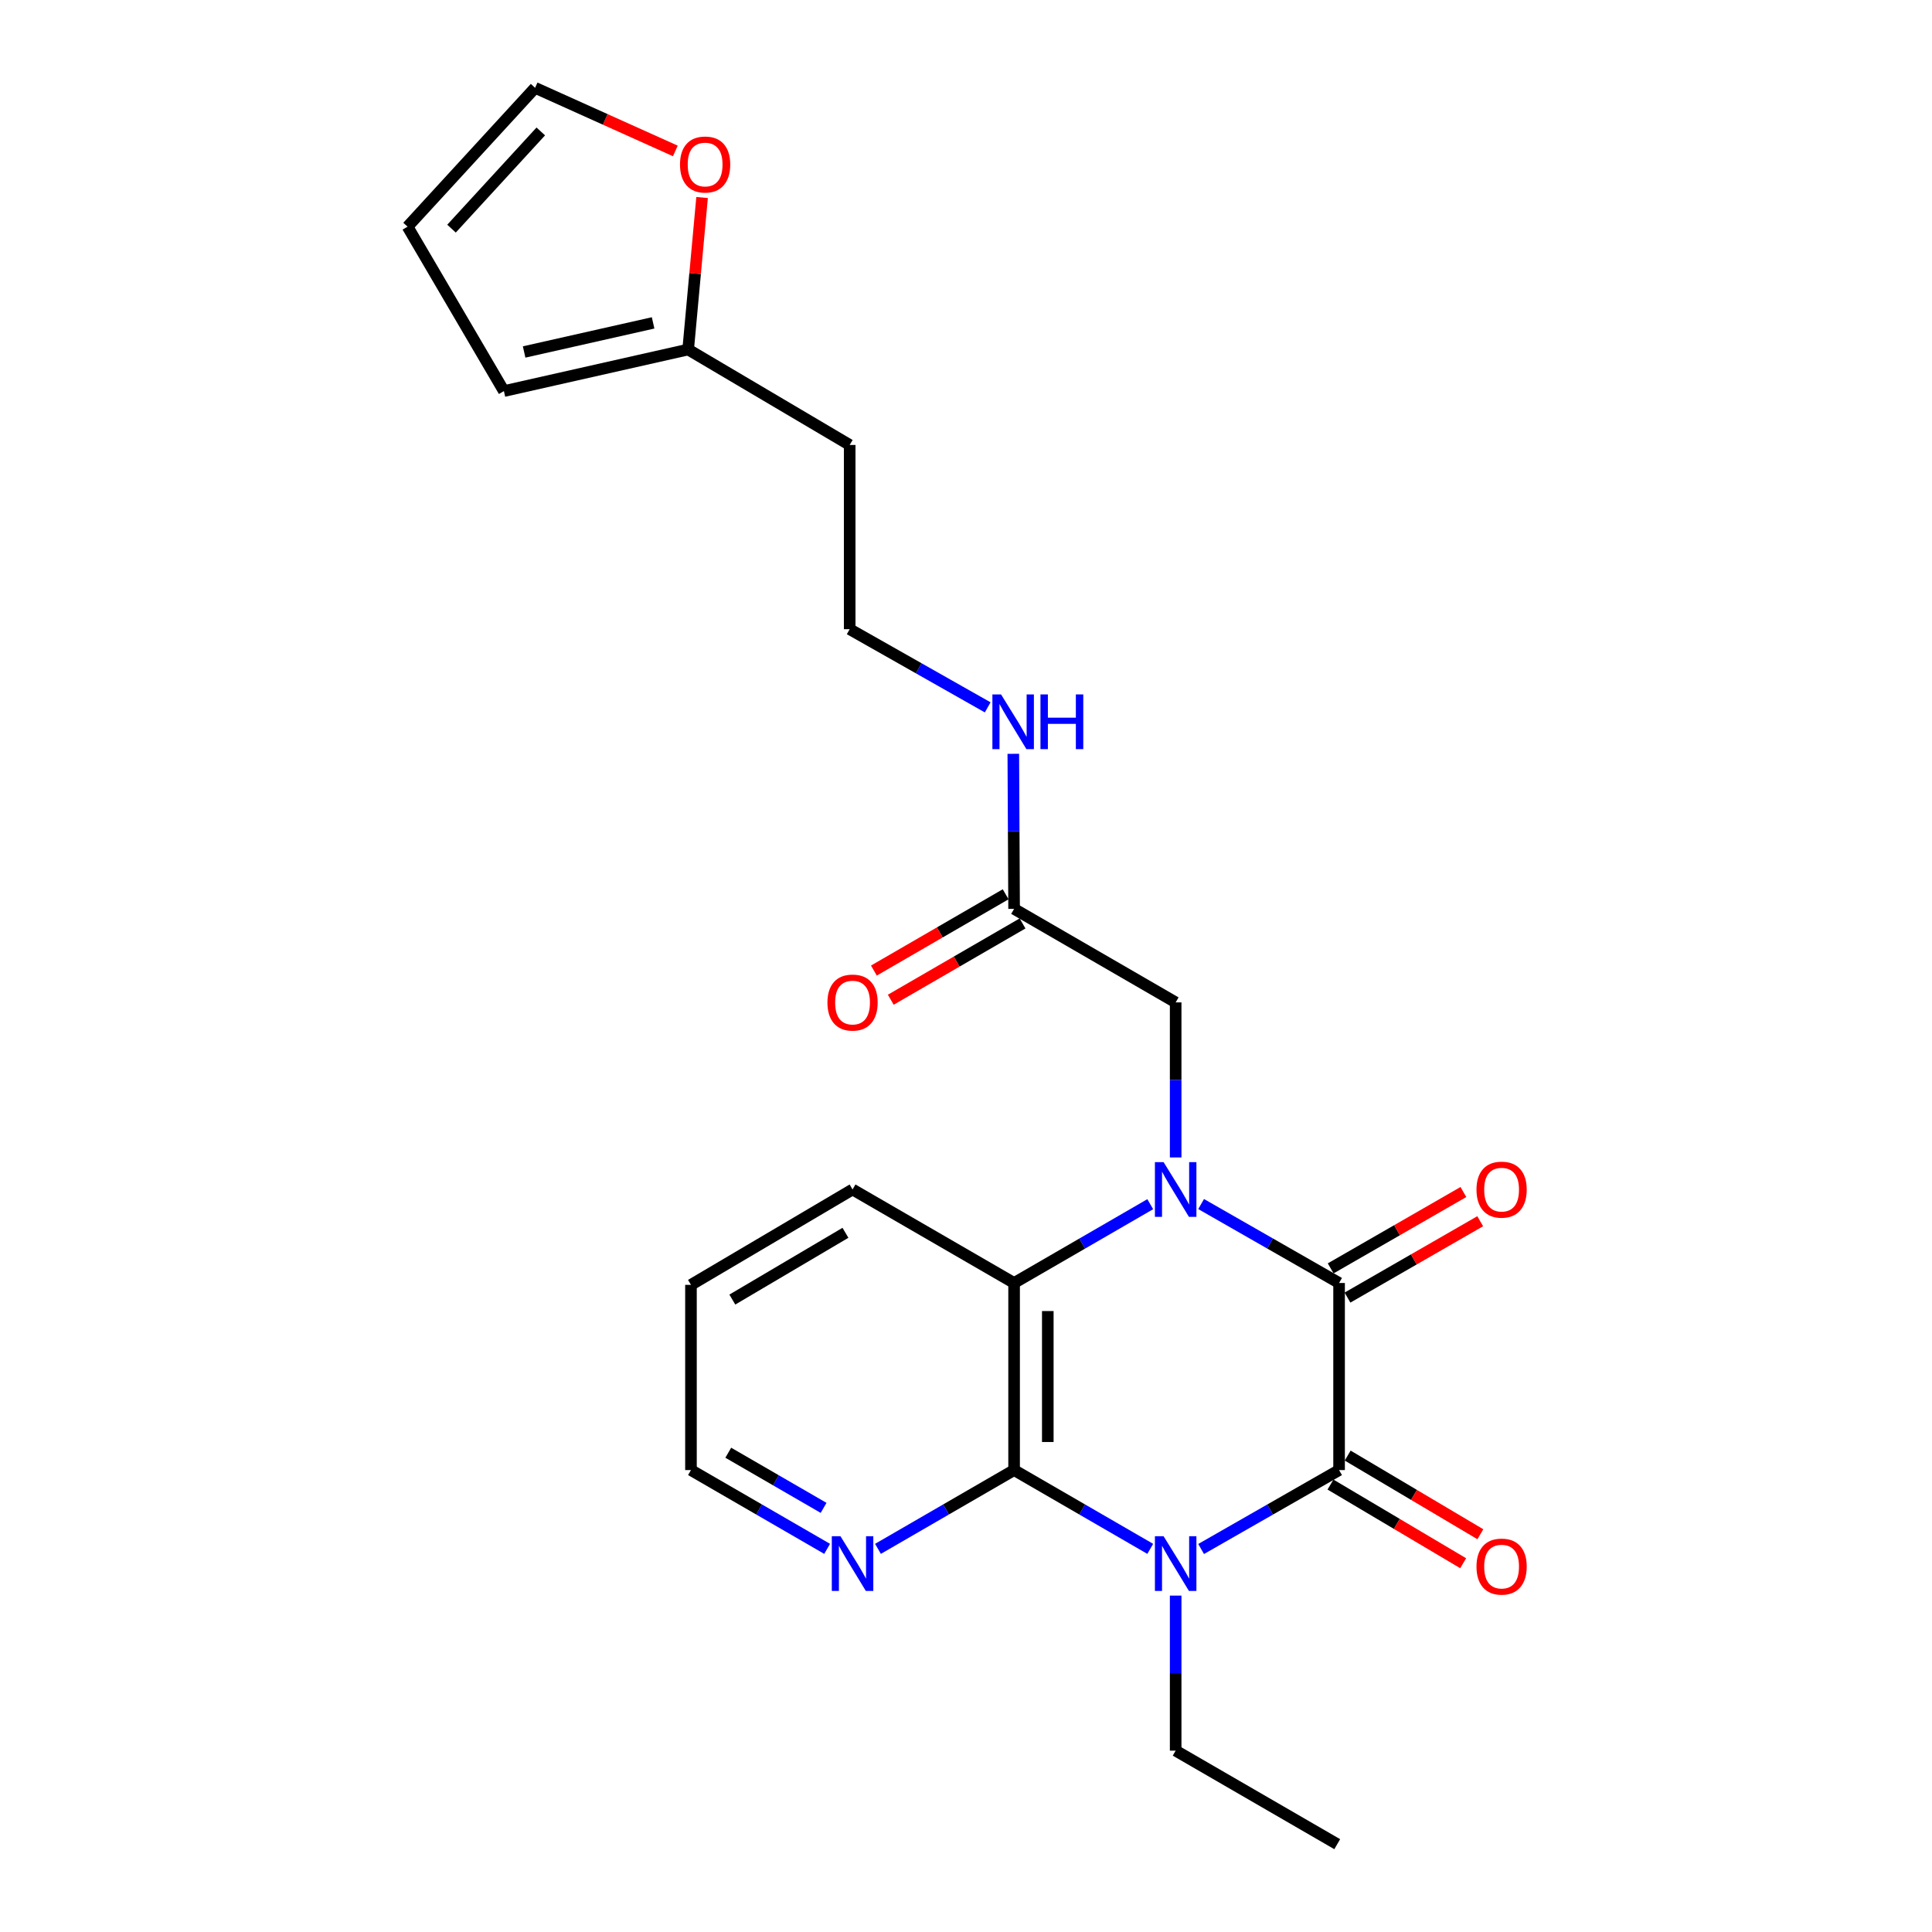 <?xml version='1.0' encoding='iso-8859-1'?>
<svg version='1.1' baseProfile='full'
              xmlns='http://www.w3.org/2000/svg'
                      xmlns:rdkit='http://www.rdkit.org/xml'
                      xmlns:xlink='http://www.w3.org/1999/xlink'
                  xml:space='preserve'
width='1000px' height='1000px' viewBox='0 0 1000 1000'>
<!-- END OF HEADER -->
<rect style='opacity:1.0;fill:#FFFFFF;stroke:none' width='1000' height='1000' x='0' y='0'> </rect>
<path class='bond-1' d='M 621.698,623.211 L 657.403,643.642' style='fill:none;fill-rule:evenodd;stroke:#0000FF;stroke-width:6px;stroke-linecap:butt;stroke-linejoin:miter;stroke-opacity:1' />
<path class='bond-1' d='M 657.403,643.642 L 693.107,664.074' style='fill:none;fill-rule:evenodd;stroke:#000000;stroke-width:6px;stroke-linecap:butt;stroke-linejoin:miter;stroke-opacity:1' />
<path class='bond-4' d='M 595.366,623.286 L 560.131,643.68' style='fill:none;fill-rule:evenodd;stroke:#0000FF;stroke-width:6px;stroke-linecap:butt;stroke-linejoin:miter;stroke-opacity:1' />
<path class='bond-4' d='M 560.131,643.68 L 524.896,664.074' style='fill:none;fill-rule:evenodd;stroke:#000000;stroke-width:6px;stroke-linecap:butt;stroke-linejoin:miter;stroke-opacity:1' />
<path class='bond-5' d='M 608.522,599.09 L 608.522,558.964' style='fill:none;fill-rule:evenodd;stroke:#0000FF;stroke-width:6px;stroke-linecap:butt;stroke-linejoin:miter;stroke-opacity:1' />
<path class='bond-5' d='M 608.522,558.964 L 608.522,518.838' style='fill:none;fill-rule:evenodd;stroke:#000000;stroke-width:6px;stroke-linecap:butt;stroke-linejoin:miter;stroke-opacity:1' />
<path class='bond-0' d='M 595.366,801.687 L 560.131,781.297' style='fill:none;fill-rule:evenodd;stroke:#0000FF;stroke-width:6px;stroke-linecap:butt;stroke-linejoin:miter;stroke-opacity:1' />
<path class='bond-0' d='M 560.131,781.297 L 524.896,760.907' style='fill:none;fill-rule:evenodd;stroke:#000000;stroke-width:6px;stroke-linecap:butt;stroke-linejoin:miter;stroke-opacity:1' />
<path class='bond-16' d='M 608.522,825.881 L 608.522,866.007' style='fill:none;fill-rule:evenodd;stroke:#0000FF;stroke-width:6px;stroke-linecap:butt;stroke-linejoin:miter;stroke-opacity:1' />
<path class='bond-16' d='M 608.522,866.007 L 608.522,906.133' style='fill:none;fill-rule:evenodd;stroke:#000000;stroke-width:6px;stroke-linecap:butt;stroke-linejoin:miter;stroke-opacity:1' />
<path class='bond-24' d='M 621.698,801.761 L 657.403,781.334' style='fill:none;fill-rule:evenodd;stroke:#0000FF;stroke-width:6px;stroke-linecap:butt;stroke-linejoin:miter;stroke-opacity:1' />
<path class='bond-24' d='M 657.403,781.334 L 693.107,760.907' style='fill:none;fill-rule:evenodd;stroke:#000000;stroke-width:6px;stroke-linecap:butt;stroke-linejoin:miter;stroke-opacity:1' />
<path class='bond-2' d='M 693.107,664.074 L 693.107,760.907' style='fill:none;fill-rule:evenodd;stroke:#000000;stroke-width:6px;stroke-linecap:butt;stroke-linejoin:miter;stroke-opacity:1' />
<path class='bond-9' d='M 697.457,671.633 L 731.804,651.87' style='fill:none;fill-rule:evenodd;stroke:#000000;stroke-width:6px;stroke-linecap:butt;stroke-linejoin:miter;stroke-opacity:1' />
<path class='bond-9' d='M 731.804,651.87 L 766.151,632.107' style='fill:none;fill-rule:evenodd;stroke:#FF0000;stroke-width:6px;stroke-linecap:butt;stroke-linejoin:miter;stroke-opacity:1' />
<path class='bond-9' d='M 688.758,656.514 L 723.105,636.751' style='fill:none;fill-rule:evenodd;stroke:#000000;stroke-width:6px;stroke-linecap:butt;stroke-linejoin:miter;stroke-opacity:1' />
<path class='bond-9' d='M 723.105,636.751 L 757.452,616.988' style='fill:none;fill-rule:evenodd;stroke:#FF0000;stroke-width:6px;stroke-linecap:butt;stroke-linejoin:miter;stroke-opacity:1' />
<path class='bond-10' d='M 688.659,768.409 L 722.997,788.768' style='fill:none;fill-rule:evenodd;stroke:#000000;stroke-width:6px;stroke-linecap:butt;stroke-linejoin:miter;stroke-opacity:1' />
<path class='bond-10' d='M 722.997,788.768 L 757.335,809.127' style='fill:none;fill-rule:evenodd;stroke:#FF0000;stroke-width:6px;stroke-linecap:butt;stroke-linejoin:miter;stroke-opacity:1' />
<path class='bond-10' d='M 697.555,753.406 L 731.893,773.764' style='fill:none;fill-rule:evenodd;stroke:#000000;stroke-width:6px;stroke-linecap:butt;stroke-linejoin:miter;stroke-opacity:1' />
<path class='bond-10' d='M 731.893,773.764 L 766.23,794.123' style='fill:none;fill-rule:evenodd;stroke:#FF0000;stroke-width:6px;stroke-linecap:butt;stroke-linejoin:miter;stroke-opacity:1' />
<path class='bond-3' d='M 524.896,760.907 L 524.896,664.074' style='fill:none;fill-rule:evenodd;stroke:#000000;stroke-width:6px;stroke-linecap:butt;stroke-linejoin:miter;stroke-opacity:1' />
<path class='bond-3' d='M 542.338,746.382 L 542.338,678.599' style='fill:none;fill-rule:evenodd;stroke:#000000;stroke-width:6px;stroke-linecap:butt;stroke-linejoin:miter;stroke-opacity:1' />
<path class='bond-6' d='M 524.896,760.907 L 489.665,781.297' style='fill:none;fill-rule:evenodd;stroke:#000000;stroke-width:6px;stroke-linecap:butt;stroke-linejoin:miter;stroke-opacity:1' />
<path class='bond-6' d='M 489.665,781.297 L 454.435,801.686' style='fill:none;fill-rule:evenodd;stroke:#0000FF;stroke-width:6px;stroke-linecap:butt;stroke-linejoin:miter;stroke-opacity:1' />
<path class='bond-20' d='M 524.896,664.074 L 441.28,615.671' style='fill:none;fill-rule:evenodd;stroke:#000000;stroke-width:6px;stroke-linecap:butt;stroke-linejoin:miter;stroke-opacity:1' />
<path class='bond-7' d='M 608.522,518.838 L 524.896,470.426' style='fill:none;fill-rule:evenodd;stroke:#000000;stroke-width:6px;stroke-linecap:butt;stroke-linejoin:miter;stroke-opacity:1' />
<path class='bond-25' d='M 428.124,801.688 L 392.884,781.298' style='fill:none;fill-rule:evenodd;stroke:#0000FF;stroke-width:6px;stroke-linecap:butt;stroke-linejoin:miter;stroke-opacity:1' />
<path class='bond-25' d='M 392.884,781.298 L 357.644,760.907' style='fill:none;fill-rule:evenodd;stroke:#000000;stroke-width:6px;stroke-linecap:butt;stroke-linejoin:miter;stroke-opacity:1' />
<path class='bond-25' d='M 426.287,780.474 L 401.619,766.2' style='fill:none;fill-rule:evenodd;stroke:#0000FF;stroke-width:6px;stroke-linecap:butt;stroke-linejoin:miter;stroke-opacity:1' />
<path class='bond-25' d='M 401.619,766.2 L 376.951,751.927' style='fill:none;fill-rule:evenodd;stroke:#000000;stroke-width:6px;stroke-linecap:butt;stroke-linejoin:miter;stroke-opacity:1' />
<path class='bond-15' d='M 520.526,462.878 L 486.426,482.622' style='fill:none;fill-rule:evenodd;stroke:#000000;stroke-width:6px;stroke-linecap:butt;stroke-linejoin:miter;stroke-opacity:1' />
<path class='bond-15' d='M 486.426,482.622 L 452.325,502.365' style='fill:none;fill-rule:evenodd;stroke:#FF0000;stroke-width:6px;stroke-linecap:butt;stroke-linejoin:miter;stroke-opacity:1' />
<path class='bond-15' d='M 529.266,477.973 L 495.165,497.716' style='fill:none;fill-rule:evenodd;stroke:#000000;stroke-width:6px;stroke-linecap:butt;stroke-linejoin:miter;stroke-opacity:1' />
<path class='bond-15' d='M 495.165,497.716 L 461.065,517.46' style='fill:none;fill-rule:evenodd;stroke:#FF0000;stroke-width:6px;stroke-linecap:butt;stroke-linejoin:miter;stroke-opacity:1' />
<path class='bond-17' d='M 524.896,470.426 L 524.691,430.299' style='fill:none;fill-rule:evenodd;stroke:#000000;stroke-width:6px;stroke-linecap:butt;stroke-linejoin:miter;stroke-opacity:1' />
<path class='bond-17' d='M 524.691,430.299 L 524.486,390.173' style='fill:none;fill-rule:evenodd;stroke:#0000FF;stroke-width:6px;stroke-linecap:butt;stroke-linejoin:miter;stroke-opacity:1' />
<path class='bond-8' d='M 356.19,180.913 L 439.797,230.313' style='fill:none;fill-rule:evenodd;stroke:#000000;stroke-width:6px;stroke-linecap:butt;stroke-linejoin:miter;stroke-opacity:1' />
<path class='bond-11' d='M 356.19,180.913 L 359.794,141.574' style='fill:none;fill-rule:evenodd;stroke:#000000;stroke-width:6px;stroke-linecap:butt;stroke-linejoin:miter;stroke-opacity:1' />
<path class='bond-11' d='M 359.794,141.574 L 363.397,102.234' style='fill:none;fill-rule:evenodd;stroke:#FF0000;stroke-width:6px;stroke-linecap:butt;stroke-linejoin:miter;stroke-opacity:1' />
<path class='bond-12' d='M 356.19,180.913 L 260.82,202.425' style='fill:none;fill-rule:evenodd;stroke:#000000;stroke-width:6px;stroke-linecap:butt;stroke-linejoin:miter;stroke-opacity:1' />
<path class='bond-12' d='M 338.047,167.125 L 271.288,182.184' style='fill:none;fill-rule:evenodd;stroke:#000000;stroke-width:6px;stroke-linecap:butt;stroke-linejoin:miter;stroke-opacity:1' />
<path class='bond-13' d='M 349.557,78.13 L 313.26,61.792' style='fill:none;fill-rule:evenodd;stroke:#FF0000;stroke-width:6px;stroke-linecap:butt;stroke-linejoin:miter;stroke-opacity:1' />
<path class='bond-13' d='M 313.26,61.792 L 276.964,45.455' style='fill:none;fill-rule:evenodd;stroke:#000000;stroke-width:6px;stroke-linecap:butt;stroke-linejoin:miter;stroke-opacity:1' />
<path class='bond-14' d='M 260.82,202.425 L 210.954,117.326' style='fill:none;fill-rule:evenodd;stroke:#000000;stroke-width:6px;stroke-linecap:butt;stroke-linejoin:miter;stroke-opacity:1' />
<path class='bond-26' d='M 276.964,45.455 L 210.954,117.326' style='fill:none;fill-rule:evenodd;stroke:#000000;stroke-width:6px;stroke-linecap:butt;stroke-linejoin:miter;stroke-opacity:1' />
<path class='bond-26' d='M 279.909,68.034 L 233.702,118.344' style='fill:none;fill-rule:evenodd;stroke:#000000;stroke-width:6px;stroke-linecap:butt;stroke-linejoin:miter;stroke-opacity:1' />
<path class='bond-22' d='M 608.522,906.133 L 692.148,954.545' style='fill:none;fill-rule:evenodd;stroke:#000000;stroke-width:6px;stroke-linecap:butt;stroke-linejoin:miter;stroke-opacity:1' />
<path class='bond-19' d='M 511.231,366.131 L 475.514,345.898' style='fill:none;fill-rule:evenodd;stroke:#0000FF;stroke-width:6px;stroke-linecap:butt;stroke-linejoin:miter;stroke-opacity:1' />
<path class='bond-19' d='M 475.514,345.898 L 439.797,325.665' style='fill:none;fill-rule:evenodd;stroke:#000000;stroke-width:6px;stroke-linecap:butt;stroke-linejoin:miter;stroke-opacity:1' />
<path class='bond-18' d='M 439.797,230.313 L 439.797,325.665' style='fill:none;fill-rule:evenodd;stroke:#000000;stroke-width:6px;stroke-linecap:butt;stroke-linejoin:miter;stroke-opacity:1' />
<path class='bond-23' d='M 441.28,615.671 L 357.644,665.043' style='fill:none;fill-rule:evenodd;stroke:#000000;stroke-width:6px;stroke-linecap:butt;stroke-linejoin:miter;stroke-opacity:1' />
<path class='bond-23' d='M 437.601,638.097 L 379.056,672.657' style='fill:none;fill-rule:evenodd;stroke:#000000;stroke-width:6px;stroke-linecap:butt;stroke-linejoin:miter;stroke-opacity:1' />
<path class='bond-21' d='M 357.644,760.907 L 357.644,665.043' style='fill:none;fill-rule:evenodd;stroke:#000000;stroke-width:6px;stroke-linecap:butt;stroke-linejoin:miter;stroke-opacity:1' />
<path  class='atom-0' d='M 602.262 601.511
L 611.542 616.511
Q 612.462 617.991, 613.942 620.671
Q 615.422 623.351, 615.502 623.511
L 615.502 601.511
L 619.262 601.511
L 619.262 629.831
L 615.382 629.831
L 605.422 613.431
Q 604.262 611.511, 603.022 609.311
Q 601.822 607.111, 601.462 606.431
L 601.462 629.831
L 597.782 629.831
L 597.782 601.511
L 602.262 601.511
' fill='#0000FF'/>
<path  class='atom-1' d='M 602.262 795.14
L 611.542 810.14
Q 612.462 811.62, 613.942 814.3
Q 615.422 816.98, 615.502 817.14
L 615.502 795.14
L 619.262 795.14
L 619.262 823.46
L 615.382 823.46
L 605.422 807.06
Q 604.262 805.14, 603.022 802.94
Q 601.822 800.74, 601.462 800.06
L 601.462 823.46
L 597.782 823.46
L 597.782 795.14
L 602.262 795.14
' fill='#0000FF'/>
<path  class='atom-7' d='M 435.02 795.14
L 444.3 810.14
Q 445.22 811.62, 446.7 814.3
Q 448.18 816.98, 448.26 817.14
L 448.26 795.14
L 452.02 795.14
L 452.02 823.46
L 448.14 823.46
L 438.18 807.06
Q 437.02 805.14, 435.78 802.94
Q 434.58 800.74, 434.22 800.06
L 434.22 823.46
L 430.54 823.46
L 430.54 795.14
L 435.02 795.14
' fill='#0000FF'/>
<path  class='atom-10' d='M 764.227 615.751
Q 764.227 608.951, 767.587 605.151
Q 770.947 601.351, 777.227 601.351
Q 783.507 601.351, 786.867 605.151
Q 790.227 608.951, 790.227 615.751
Q 790.227 622.631, 786.827 626.551
Q 783.427 630.431, 777.227 630.431
Q 770.987 630.431, 767.587 626.551
Q 764.227 622.671, 764.227 615.751
M 777.227 627.231
Q 781.547 627.231, 783.867 624.351
Q 786.227 621.431, 786.227 615.751
Q 786.227 610.191, 783.867 607.391
Q 781.547 604.551, 777.227 604.551
Q 772.907 604.551, 770.547 607.351
Q 768.227 610.151, 768.227 615.751
Q 768.227 621.471, 770.547 624.351
Q 772.907 627.231, 777.227 627.231
' fill='#FF0000'/>
<path  class='atom-11' d='M 764.227 810.862
Q 764.227 804.062, 767.587 800.262
Q 770.947 796.462, 777.227 796.462
Q 783.507 796.462, 786.867 800.262
Q 790.227 804.062, 790.227 810.862
Q 790.227 817.742, 786.827 821.662
Q 783.427 825.542, 777.227 825.542
Q 770.987 825.542, 767.587 821.662
Q 764.227 817.782, 764.227 810.862
M 777.227 822.342
Q 781.547 822.342, 783.867 819.462
Q 786.227 816.542, 786.227 810.862
Q 786.227 805.302, 783.867 802.502
Q 781.547 799.662, 777.227 799.662
Q 772.907 799.662, 770.547 802.462
Q 768.227 805.262, 768.227 810.862
Q 768.227 816.582, 770.547 819.462
Q 772.907 822.342, 777.227 822.342
' fill='#FF0000'/>
<path  class='atom-12' d='M 351.97 85.148
Q 351.97 78.348, 355.33 74.548
Q 358.69 70.748, 364.97 70.748
Q 371.25 70.748, 374.61 74.548
Q 377.97 78.348, 377.97 85.148
Q 377.97 92.028, 374.57 95.948
Q 371.17 99.828, 364.97 99.828
Q 358.73 99.828, 355.33 95.948
Q 351.97 92.068, 351.97 85.148
M 364.97 96.628
Q 369.29 96.628, 371.61 93.748
Q 373.97 90.828, 373.97 85.148
Q 373.97 79.588, 371.61 76.788
Q 369.29 73.948, 364.97 73.948
Q 360.65 73.948, 358.29 76.748
Q 355.97 79.548, 355.97 85.148
Q 355.97 90.868, 358.29 93.748
Q 360.65 96.628, 364.97 96.628
' fill='#FF0000'/>
<path  class='atom-16' d='M 428.28 518.918
Q 428.28 512.118, 431.64 508.318
Q 435 504.518, 441.28 504.518
Q 447.56 504.518, 450.92 508.318
Q 454.28 512.118, 454.28 518.918
Q 454.28 525.798, 450.88 529.718
Q 447.48 533.598, 441.28 533.598
Q 435.04 533.598, 431.64 529.718
Q 428.28 525.838, 428.28 518.918
M 441.28 530.398
Q 445.6 530.398, 447.92 527.518
Q 450.28 524.598, 450.28 518.918
Q 450.28 513.358, 447.92 510.558
Q 445.6 507.718, 441.28 507.718
Q 436.96 507.718, 434.6 510.518
Q 432.28 513.318, 432.28 518.918
Q 432.28 524.638, 434.6 527.518
Q 436.96 530.398, 441.28 530.398
' fill='#FF0000'/>
<path  class='atom-18' d='M 518.142 359.432
L 527.422 374.432
Q 528.342 375.912, 529.822 378.592
Q 531.302 381.272, 531.382 381.432
L 531.382 359.432
L 535.142 359.432
L 535.142 387.752
L 531.262 387.752
L 521.302 371.352
Q 520.142 369.432, 518.902 367.232
Q 517.702 365.032, 517.342 364.352
L 517.342 387.752
L 513.662 387.752
L 513.662 359.432
L 518.142 359.432
' fill='#0000FF'/>
<path  class='atom-18' d='M 538.542 359.432
L 542.382 359.432
L 542.382 371.472
L 556.862 371.472
L 556.862 359.432
L 560.702 359.432
L 560.702 387.752
L 556.862 387.752
L 556.862 374.672
L 542.382 374.672
L 542.382 387.752
L 538.542 387.752
L 538.542 359.432
' fill='#0000FF'/>
</svg>
